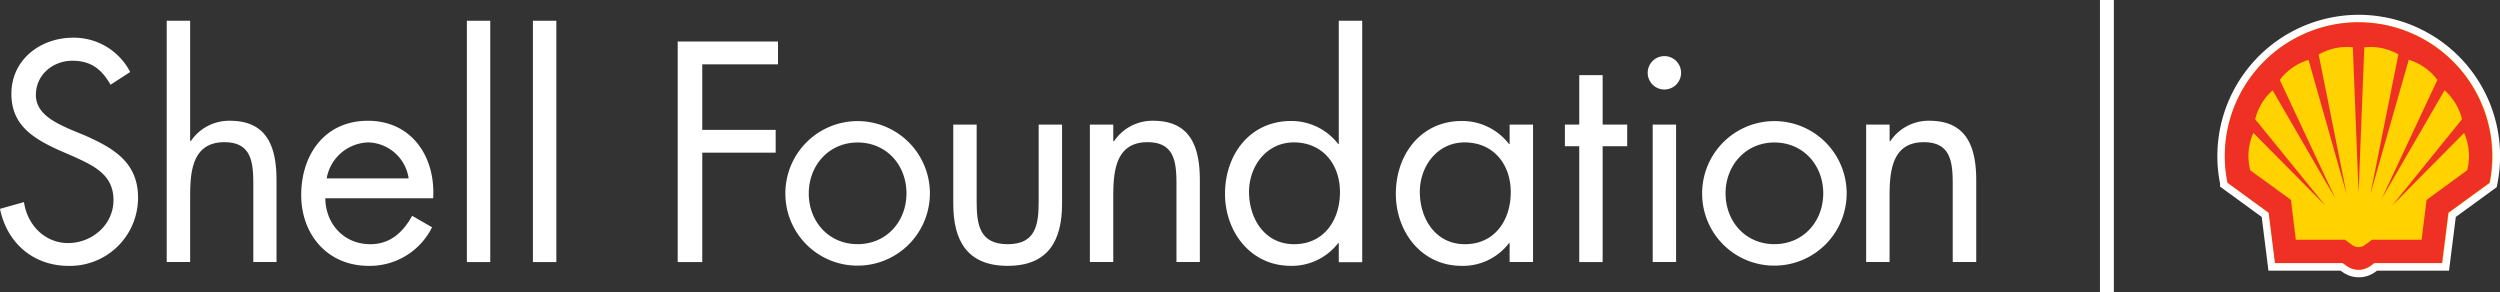 <svg xmlns="http://www.w3.org/2000/svg" viewBox="0 0 590.2 68.94">
  <rect x="0" y="0" width="590.2" height="68.94" fill="#333333" stroke="none"/>
  <defs>
    <style>
      .logo-a {
        fill: #fff;
      }

      .logo-b {
        fill: none;
        stroke: #fff;
        stroke-miterlimit: 40;
        stroke-width: 3.57px;
      }

      .logo-c {
        fill: #ffd200;
      }

      .logo-d {
        fill: #ee3124;
        fill-rule: evenodd;
      }
    </style>
  </defs>
  <title>SF-Logo-Color</title>
  <g>
    <g>
      <rect class="logo-a" x="495.76" width="3.28" height="68.94"/>
      <path class="logo-a" d="M26.1,20c-2.07-3.59-4.55-5.66-9-5.66-4.62,0-8.63,3.31-8.63,8.08,0,4.49,4.63,6.56,8.15,8.14L20.09,32c6.77,3,12.5,6.36,12.5,14.65A16.08,16.08,0,0,1,16.23,62.77C7.87,62.77,1.65,57.38,0,49.3l5.66-1.59c.76,5.32,4.84,9.67,10.43,9.67s10.7-4.28,10.7-10.15c0-6.08-4.76-8.15-9.6-10.36L14,35.49C7.94,32.72,2.69,29.62,2.69,22.16,2.69,14.08,9.53,8.9,17.27,8.9A14.94,14.94,0,0,1,30.73,17Z"/>
      <path class="logo-a" d="M44.89,4.9V33.21l.14.13a10.91,10.91,0,0,1,9.25-4.83c9,0,11,6.49,11,14.09V61.86H59.8V43.57c0-5.25-.41-10-6.83-10-7.6,0-8.08,7-8.08,12.85V61.86H39.36V4.9Z"/>
      <path class="logo-a" d="M76.8,46.81c.06,6,4.34,10.84,10.63,10.84,4.7,0,7.73-2.83,9.87-6.7l4.7,2.7a16.39,16.39,0,0,1-15,9.11c-9.67,0-15.89-7.39-15.89-16.7,0-9.6,5.6-17.55,15.75-17.55,10.42,0,16,8.63,15.4,18.3Zm19.67-4.69A9.9,9.9,0,0,0,87,33.62a10.26,10.26,0,0,0-9.88,8.5Z"/>
      <rect class="logo-a" x="110.22" y="4.9" width="5.52" height="56.97"/>
      <rect class="logo-a" x="125.81" y="4.9" width="5.53" height="56.97"/>
      <polygon class="logo-a" points="165.79 15.19 165.79 30.66 183.12 30.66 183.12 36.04 165.79 36.04 165.79 61.87 159.99 61.87 159.99 9.8 183.67 9.8 183.67 15.19 165.79 15.19"/>
      <path class="logo-a" d="M185.41,45.71a17.06,17.06,0,1,1,17.05,17,17,17,0,0,1-17.05-17m5.52-.07c0,6.63,4.69,12,11.53,12S214,52.27,214,45.64s-4.69-12-11.53-12-11.53,5.46-11.53,12"/>
      <path class="logo-a" d="M230.57,47.5c0,5.46.62,10.15,7.32,10.15s7.32-4.69,7.32-10.15V29.41h5.52V48.12c0,8.64-3.24,14.64-12.84,14.64s-12.84-6-12.84-14.64V29.41h5.52Z"/>
      <path class="logo-a" d="M262.82,33.34H263a10.91,10.91,0,0,1,9.26-4.83c9,0,11,6.49,11,14.09V61.86h-5.52V43.57c0-5.25-.42-10-6.84-10-7.59,0-8.08,7-8.08,12.85V61.86H257.3V29.41h5.52Z"/>
      <path class="logo-a" d="M316.06,57.38h-.13a13.84,13.84,0,0,1-11.19,5.38c-9.53,0-15.54-8.08-15.54-17,0-9.25,5.87-17.2,15.61-17.2A14,14,0,0,1,315.93,34h.13V4.9h5.53v57h-5.53ZM294.87,45.29c0,6.35,3.73,12.36,10.63,12.36,7.11,0,10.84-5.73,10.84-12.29s-4.07-11.74-10.91-11.74c-6.42,0-10.56,5.6-10.56,11.67"/>
      <path class="logo-a" d="M361.92,61.86h-5.53V57.38h-.14a13.64,13.64,0,0,1-11.19,5.38c-9.52,0-15.53-8.08-15.53-17,0-9.25,5.87-17.2,15.6-17.2A14,14,0,0,1,356.25,34h.14V29.41h5.53ZM335.19,45.29c0,6.35,3.73,12.36,10.63,12.36,7.12,0,10.84-5.73,10.84-12.29s-4.07-11.74-10.9-11.74c-6.42,0-10.57,5.6-10.57,11.67"/>
      <polygon class="logo-a" points="378.35 61.87 372.83 61.87 372.83 34.52 369.44 34.52 369.44 29.41 372.83 29.41 372.83 17.74 378.35 17.74 378.35 29.41 384.15 29.41 384.15 34.52 378.35 34.52 378.35 61.87"/>
      <path class="logo-a" d="M396.87,17.19a3.94,3.94,0,0,1-7.88,0,3.94,3.94,0,1,1,7.88,0m-1.18,44.67h-5.52V29.41h5.52Z"/>
      <path class="logo-a" d="M401.84,45.71a17.06,17.06,0,1,1,17.06,17,17,17,0,0,1-17.06-17m5.53-.07c0,6.63,4.69,12,11.53,12s11.53-5.38,11.53-12-4.7-12-11.53-12-11.53,5.46-11.53,12"/>
      <path class="logo-a" d="M446.11,33.34h.14a10.88,10.88,0,0,1,9.25-4.83c9,0,11.05,6.49,11.05,14.09V61.86H461V43.57c0-5.25-.41-10-6.83-10-7.6,0-8.08,7-8.08,12.85V61.86h-5.53V29.41h5.53Z"/>
    </g>
    <path class="logo-b" d="M553.11,62.11h-16l-1.49-11.88-9.72-7.08a31,31,0,0,1-.64-6.31,31.59,31.59,0,1,1,62.55,6.31l-9.72,7.08-1.5,11.88h-16l-.92.67a4.79,4.79,0,0,1-5.59,0Z"/>
    <path class="logo-c" d="M553.11,62.11h-16l-1.49-11.88-9.72-7.08a31,31,0,0,1-.64-6.31,31.59,31.59,0,1,1,62.55,6.31l-9.72,7.08-1.5,11.88h-16l-.92.67a4.79,4.79,0,0,1-5.59,0Z"/>
    <path class="logo-d" d="M556.82,5.25a31.6,31.6,0,0,0-31.59,31.59,31,31,0,0,0,.64,6.31l9.72,7.08,1.49,11.88h16l.92.67a4.77,4.77,0,0,0,5.58,0l.93-.67h16l1.5-11.88,9.72-7.08a31.62,31.62,0,0,0-31-37.9Zm25.64,34.94-9.59,7-1.18,9.41H560l-1.72,1.25a2.54,2.54,0,0,1-1.49.5,2.49,2.49,0,0,1-1.48-.5l-1.73-1.25H542l-1.16-9.41-9.61-7a13.55,13.55,0,0,1-.42-3.35,13.21,13.21,0,0,1,1.17-5.47l17,17.17L532.4,28.15a13.36,13.36,0,0,1,4.12-6.83l14.82,25.55-13.13-28A13.27,13.27,0,0,1,545,14.14l9,31.73-6.61-33A13.36,13.36,0,0,1,554,11.09a11.8,11.8,0,0,1,1.46.08l1.35,34.36,1.35-34.36a12,12,0,0,1,1.47-.08,13.39,13.39,0,0,1,6.59,1.74l-6.62,33,9.06-31.73a13.33,13.33,0,0,1,6.76,4.76l-13.12,28,14.81-25.55a13.52,13.52,0,0,1,4.13,6.83L564.73,48.54l17-17.17a13.58,13.58,0,0,1,.73,8.82Z"/>
  </g>
</svg>
